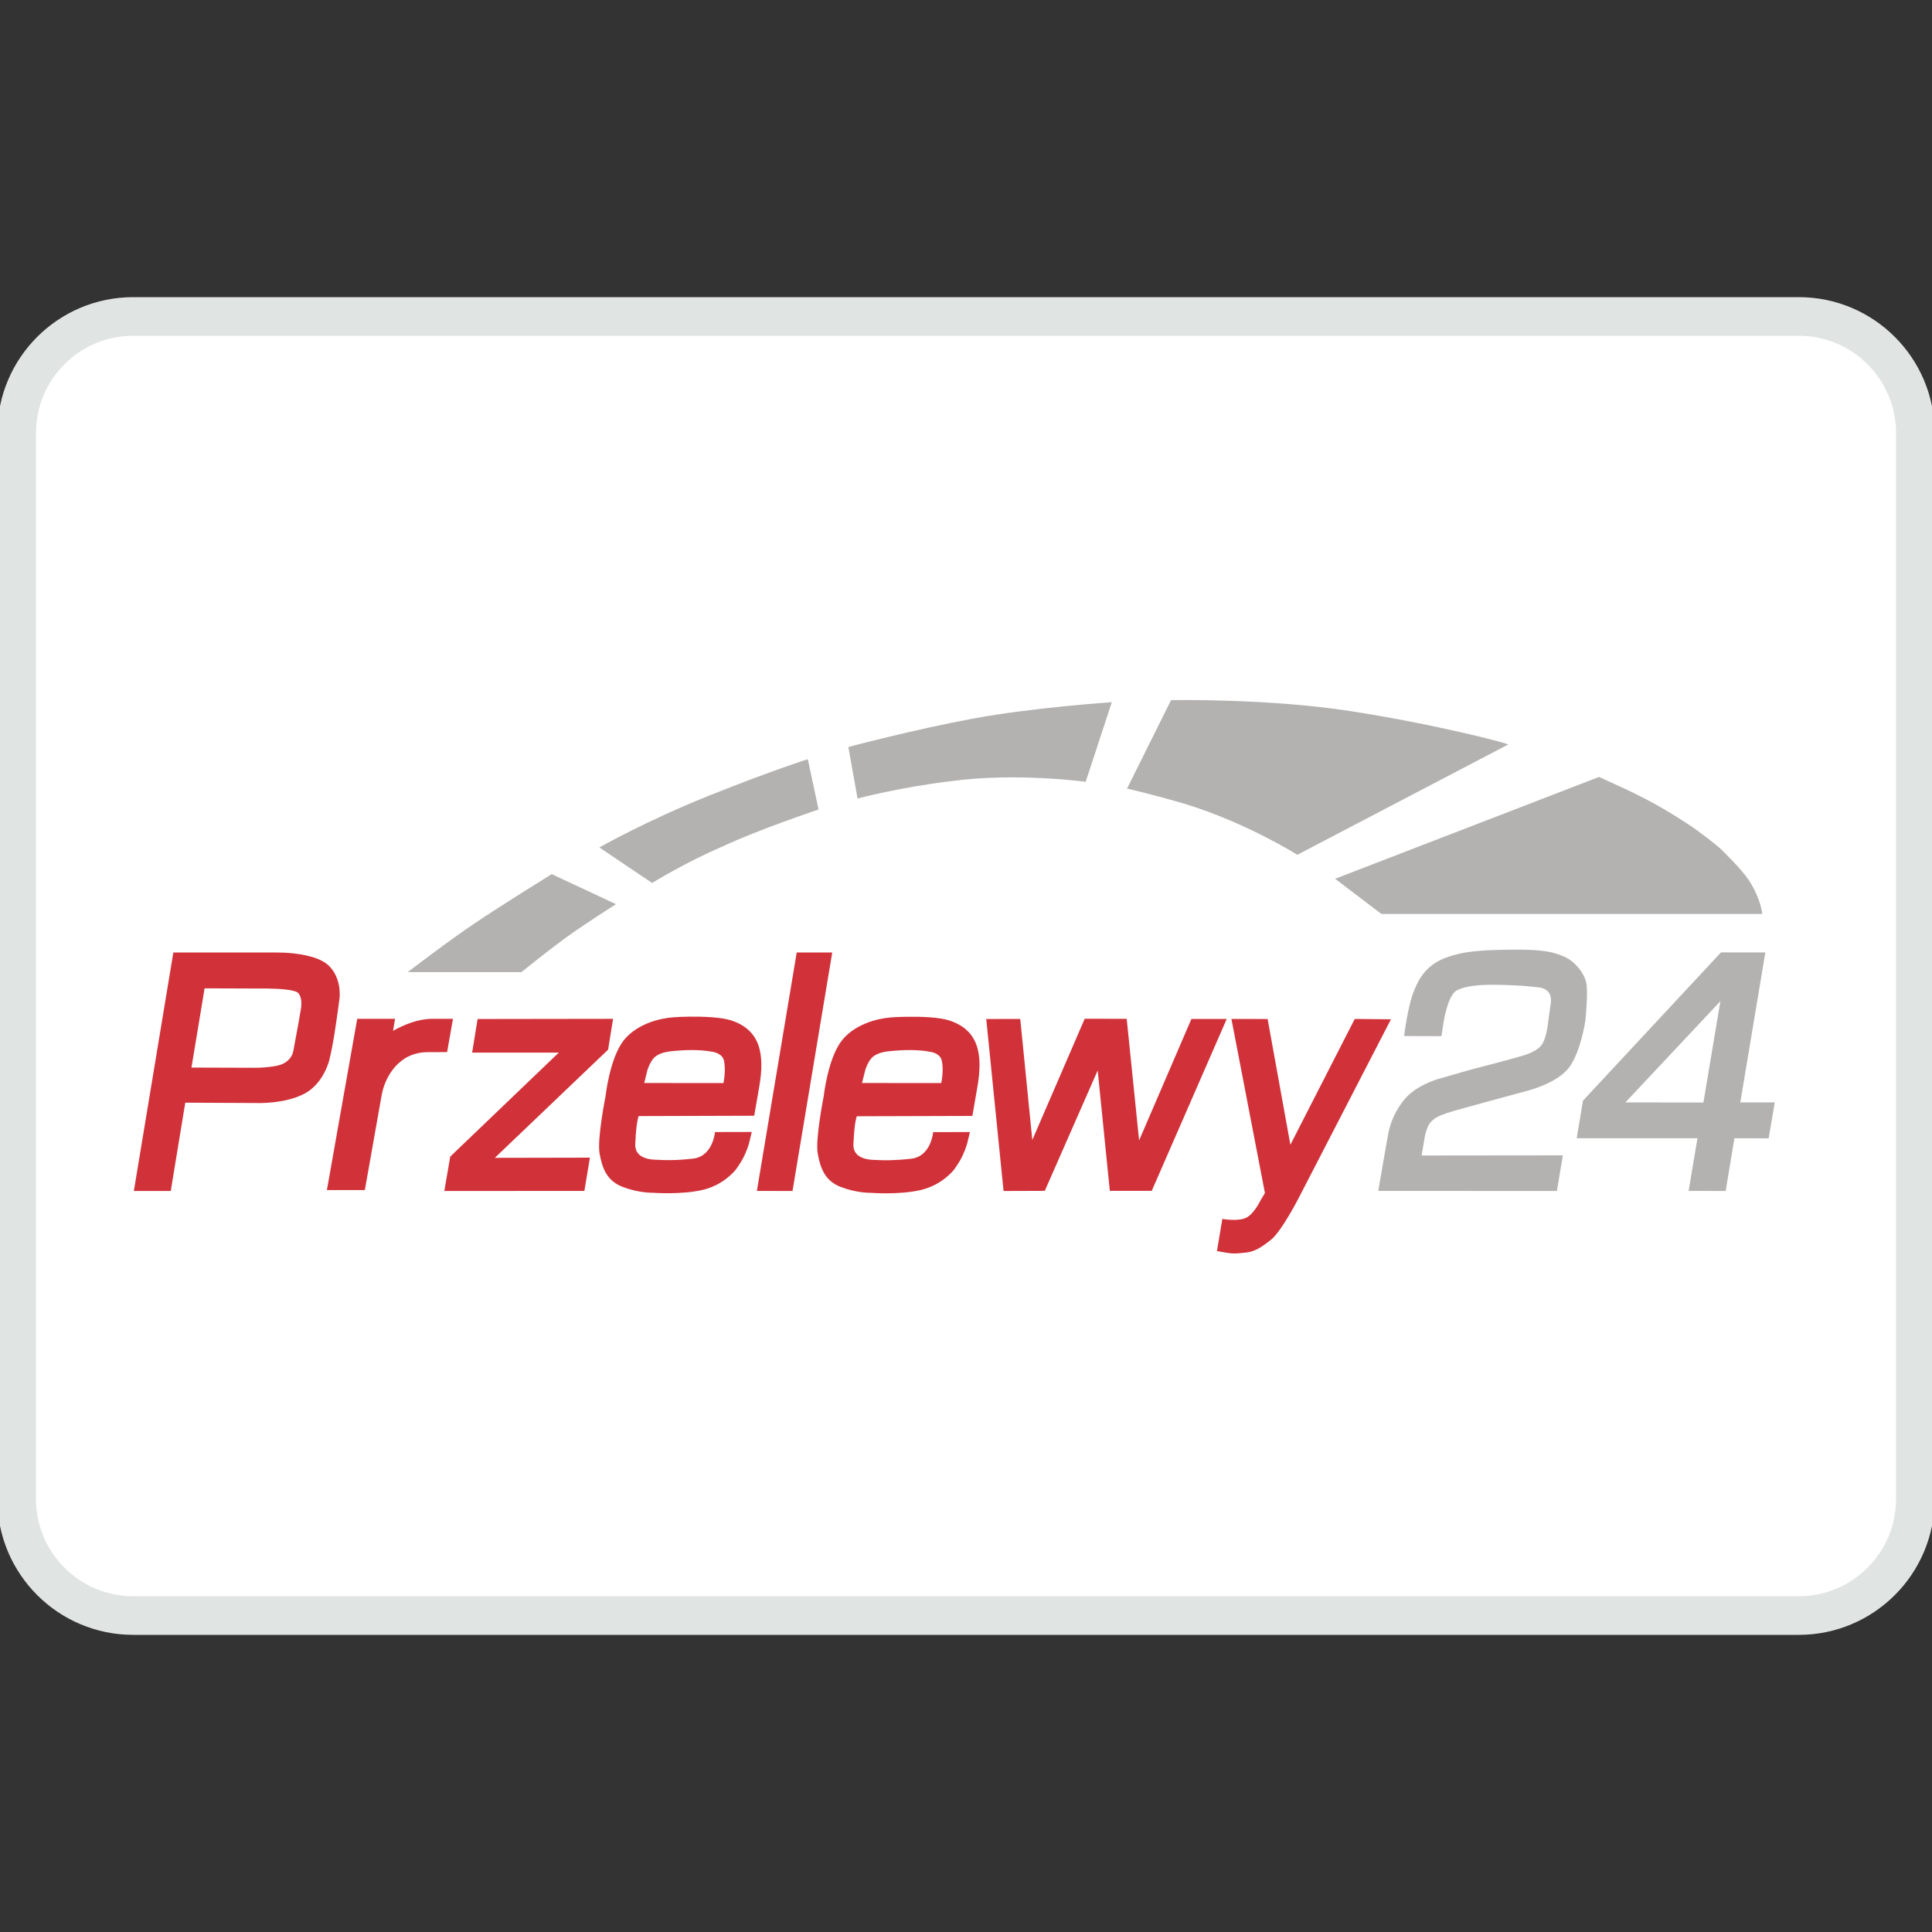 <?xml version="1.0" encoding="UTF-8"?> <svg xmlns="http://www.w3.org/2000/svg" width="50" height="50" viewBox="0 0 50 50" fill="none"><rect x="0" y="0" width="50" height="50" fill="#333333" stroke="none"/><g clip-path="url(#clip0_30_150)"><path d="M46.552 8.19H3.448C1.782 8.19 0.431 9.541 0.431 11.207V38.793C0.431 40.459 1.782 41.81 3.448 41.81H46.552C48.218 41.81 49.569 40.459 49.569 38.793V11.207C49.569 9.541 48.218 8.19 46.552 8.19Z" fill="white" stroke="#E0E4E2"></path><path fill-rule="evenodd" clip-rule="evenodd" d="M8.218 24.814C8.339 24.863 8.449 24.926 8.525 25.007C8.583 25.067 8.628 25.13 8.666 25.2C8.774 25.397 8.794 25.603 8.792 25.74C8.792 25.838 8.778 25.901 8.778 25.901C8.778 25.901 8.772 25.955 8.76 26.04C8.733 26.235 8.682 26.603 8.63 26.91C8.583 27.188 8.527 27.416 8.527 27.416C8.527 27.416 8.391 28.033 7.88 28.304C7.368 28.575 6.647 28.546 6.647 28.546L4.795 28.537L4.419 30.823H3.464L4.486 24.651H5.627H7.16C7.16 24.651 7.232 24.651 7.344 24.655C7.465 24.66 7.635 24.673 7.81 24.704C7.949 24.729 8.09 24.765 8.218 24.814ZM7.593 27.19C7.705 26.603 7.79 26.107 7.79 26.096C7.79 26.095 7.79 26.092 7.791 26.087C7.794 26.061 7.804 25.99 7.797 25.908C7.79 25.841 7.772 25.765 7.725 25.706C7.689 25.661 7.577 25.632 7.436 25.614C7.272 25.592 7.073 25.585 6.922 25.583C6.79 25.581 6.696 25.583 6.696 25.583L5.295 25.578L4.955 27.629L6.501 27.634C6.501 27.634 6.853 27.647 7.18 27.578C7.377 27.535 7.55 27.414 7.593 27.19ZM15.866 26.367L12.36 26.372L12.219 27.241H14.462L11.652 29.933L11.499 30.823L15.124 30.821L15.267 29.96L12.806 29.965L15.738 27.165L15.866 26.367ZM20.619 24.651H21.538L20.51 30.823L19.588 30.821L20.619 24.651ZM26.404 26.37L25.524 26.372L25.972 30.823L27.039 30.819L28.408 27.703L28.722 30.819H29.807L31.748 26.37H30.834L29.48 29.514L29.159 26.367L28.072 26.365L26.716 29.503L26.404 26.37ZM17.84 26.311C18.219 26.307 18.665 26.325 18.923 26.408C19.689 26.659 19.795 27.298 19.647 28.136L19.519 28.875L16.527 28.884C16.527 28.884 16.468 29.021 16.444 29.546C16.442 29.559 16.442 29.568 16.442 29.575C16.4 30.004 16.874 30.013 17.02 30.016C17.031 30.016 17.04 30.016 17.047 30.016L17.077 30.018C17.197 30.024 17.468 30.038 17.937 29.985C18.452 29.927 18.504 29.297 18.504 29.297L19.456 29.295L19.398 29.535L19.396 29.541C19.389 29.574 19.357 29.709 19.27 29.895C19.176 30.097 19.044 30.267 19.044 30.267C19.044 30.267 18.748 30.662 18.188 30.794C17.627 30.926 16.883 30.868 16.883 30.868C16.883 30.868 16.529 30.877 16.112 30.716C15.695 30.556 15.581 30.214 15.516 29.846C15.451 29.476 15.671 28.371 15.671 28.371C15.671 28.371 15.78 27.372 16.15 26.914C16.52 26.457 17.17 26.363 17.17 26.363C17.307 26.334 17.475 26.316 17.84 26.311ZM16.672 28.028L18.723 28.03C18.723 28.03 18.799 27.663 18.728 27.421C18.696 27.318 18.58 27.248 18.457 27.224C18.087 27.147 17.632 27.181 17.461 27.197C17.291 27.212 17.11 27.233 16.966 27.34C16.825 27.448 16.753 27.703 16.753 27.703L16.672 28.028ZM24.569 26.41C24.311 26.327 23.865 26.309 23.486 26.314C23.121 26.318 22.953 26.336 22.816 26.365C22.816 26.365 22.166 26.459 21.796 26.916C21.426 27.374 21.317 28.373 21.317 28.373C21.317 28.373 21.097 29.478 21.162 29.848C21.227 30.216 21.341 30.559 21.758 30.718C22.175 30.879 22.529 30.87 22.529 30.87C22.529 30.87 23.273 30.929 23.834 30.796C24.394 30.664 24.69 30.27 24.69 30.27C24.69 30.27 24.822 30.099 24.916 29.898C25.003 29.711 25.035 29.576 25.043 29.543L25.044 29.537L25.102 29.297L24.15 29.299C24.15 29.299 24.098 29.929 23.583 29.987C23.136 30.038 22.869 30.028 22.741 30.023C22.722 30.022 22.706 30.021 22.693 30.021C22.686 30.021 22.677 30.02 22.667 30.02C22.522 30.017 22.046 30.008 22.088 29.579C22.088 29.573 22.088 29.564 22.09 29.55C22.114 29.026 22.173 28.889 22.173 28.889L25.165 28.88L25.293 28.14C25.441 27.3 25.335 26.659 24.569 26.41ZM24.36 28.03L22.309 28.028L22.39 27.703C22.39 27.703 22.462 27.448 22.603 27.34C22.744 27.233 22.928 27.212 23.099 27.197C23.269 27.181 23.724 27.147 24.094 27.224C24.217 27.248 24.334 27.318 24.365 27.421C24.437 27.661 24.36 28.03 24.36 28.03ZM32.806 26.372L33.395 29.626L35.061 26.37L35.998 26.379L33.597 31.029C33.597 31.029 33.162 31.872 32.893 32.085C32.624 32.298 32.459 32.395 32.239 32.417L32.18 32.423C32.001 32.442 31.91 32.451 31.719 32.417L31.495 32.377L31.634 31.545C31.634 31.545 32.006 31.614 32.225 31.527C32.447 31.44 32.624 31.063 32.624 31.063L32.736 30.875L31.869 26.37L32.806 26.372ZM10.172 26.677C10.471 26.513 10.82 26.367 11.19 26.367H11.723L11.571 27.228L11.065 27.23C10.338 27.23 9.966 27.847 9.877 28.344L9.442 30.799H8.46L9.245 26.367H10.224L10.172 26.677Z" fill="#D13239"></path><path fill-rule="evenodd" clip-rule="evenodd" d="M29.168 20.408L30.307 18.119C30.307 18.119 32.801 18.07 34.953 18.404C37.105 18.735 39.073 19.247 39.03 19.269L33.575 22.122C33.575 22.122 32.299 21.315 30.717 20.82C29.82 20.555 29.168 20.408 29.168 20.408ZM21.955 19.332L22.193 20.665C22.193 20.665 23.291 20.374 24.607 20.217C26.297 19.986 28.097 20.233 28.097 20.233L28.774 18.173C28.774 18.173 26.727 18.31 25.183 18.597C23.641 18.883 21.955 19.332 21.955 19.332ZM16.876 22.851L15.511 21.932C15.511 21.932 16.746 21.23 18.389 20.576C20.03 19.921 20.906 19.648 20.906 19.648L21.184 20.95C21.184 20.95 19.604 21.479 18.699 21.907C17.762 22.306 16.876 22.851 16.876 22.851ZM13.494 25.159H10.551C10.551 25.159 11.699 24.281 12.277 23.902C12.873 23.492 14.279 22.622 14.279 22.622L15.942 23.4C15.942 23.4 15.09 23.94 14.621 24.283C14.153 24.626 13.494 25.159 13.494 25.159ZM36.338 26.813L37.304 26.816L37.362 26.441C37.362 26.441 37.466 25.765 37.697 25.634C37.77 25.592 37.889 25.554 38.026 25.529C38.279 25.484 38.6 25.48 38.862 25.489L38.884 25.49C39.269 25.502 39.423 25.508 39.824 25.554C40.231 25.601 40.128 25.995 40.128 25.995L40.048 26.585C40.048 26.585 40.012 26.849 39.918 27.013C39.835 27.159 39.606 27.257 39.474 27.3C39.156 27.403 38.066 27.681 38.066 27.681L37.21 27.927C37.21 27.927 36.683 28.08 36.39 28.405C36.094 28.732 35.977 29.102 35.937 29.295C35.897 29.487 35.67 30.821 35.67 30.821L40.292 30.823L40.447 29.9L36.791 29.904L36.856 29.528C36.856 29.528 36.899 29.14 37.056 29.012C37.063 29.006 37.07 29 37.078 28.992C37.119 28.954 37.174 28.902 37.421 28.815C37.596 28.752 38.192 28.593 38.192 28.593L39.57 28.217C39.57 28.217 40.323 28.024 40.619 27.611C40.915 27.201 41.029 26.415 41.029 26.415C41.029 26.415 41.11 25.65 41.047 25.41C40.987 25.171 40.761 24.884 40.485 24.76C40.209 24.637 39.922 24.565 39.091 24.577C38.259 24.588 37.847 24.626 37.425 24.783C37.004 24.937 36.76 25.22 36.605 25.619C36.437 25.998 36.338 26.813 36.338 26.813ZM45.039 28.53L45.687 24.648H44.539L40.967 28.485L40.805 29.458H43.93L43.701 30.821L44.66 30.823L44.887 29.458L45.772 29.46L45.931 28.53H45.039ZM44.084 28.533L42.065 28.53L44.524 25.91L44.084 28.533ZM35.751 23.653L34.552 22.743L41.384 20.107L41.436 20.131C42.306 20.526 42.79 20.746 43.643 21.3C43.984 21.522 44.436 21.876 44.551 21.988C44.862 22.299 45.16 22.6 45.324 22.882C45.586 23.335 45.606 23.653 45.606 23.653H35.751Z" fill="#B3B2B1"></path></g><defs><clipPath id="clip0_30_150"><rect width="50" height="50" fill="white"></rect></clipPath></defs></svg> 
